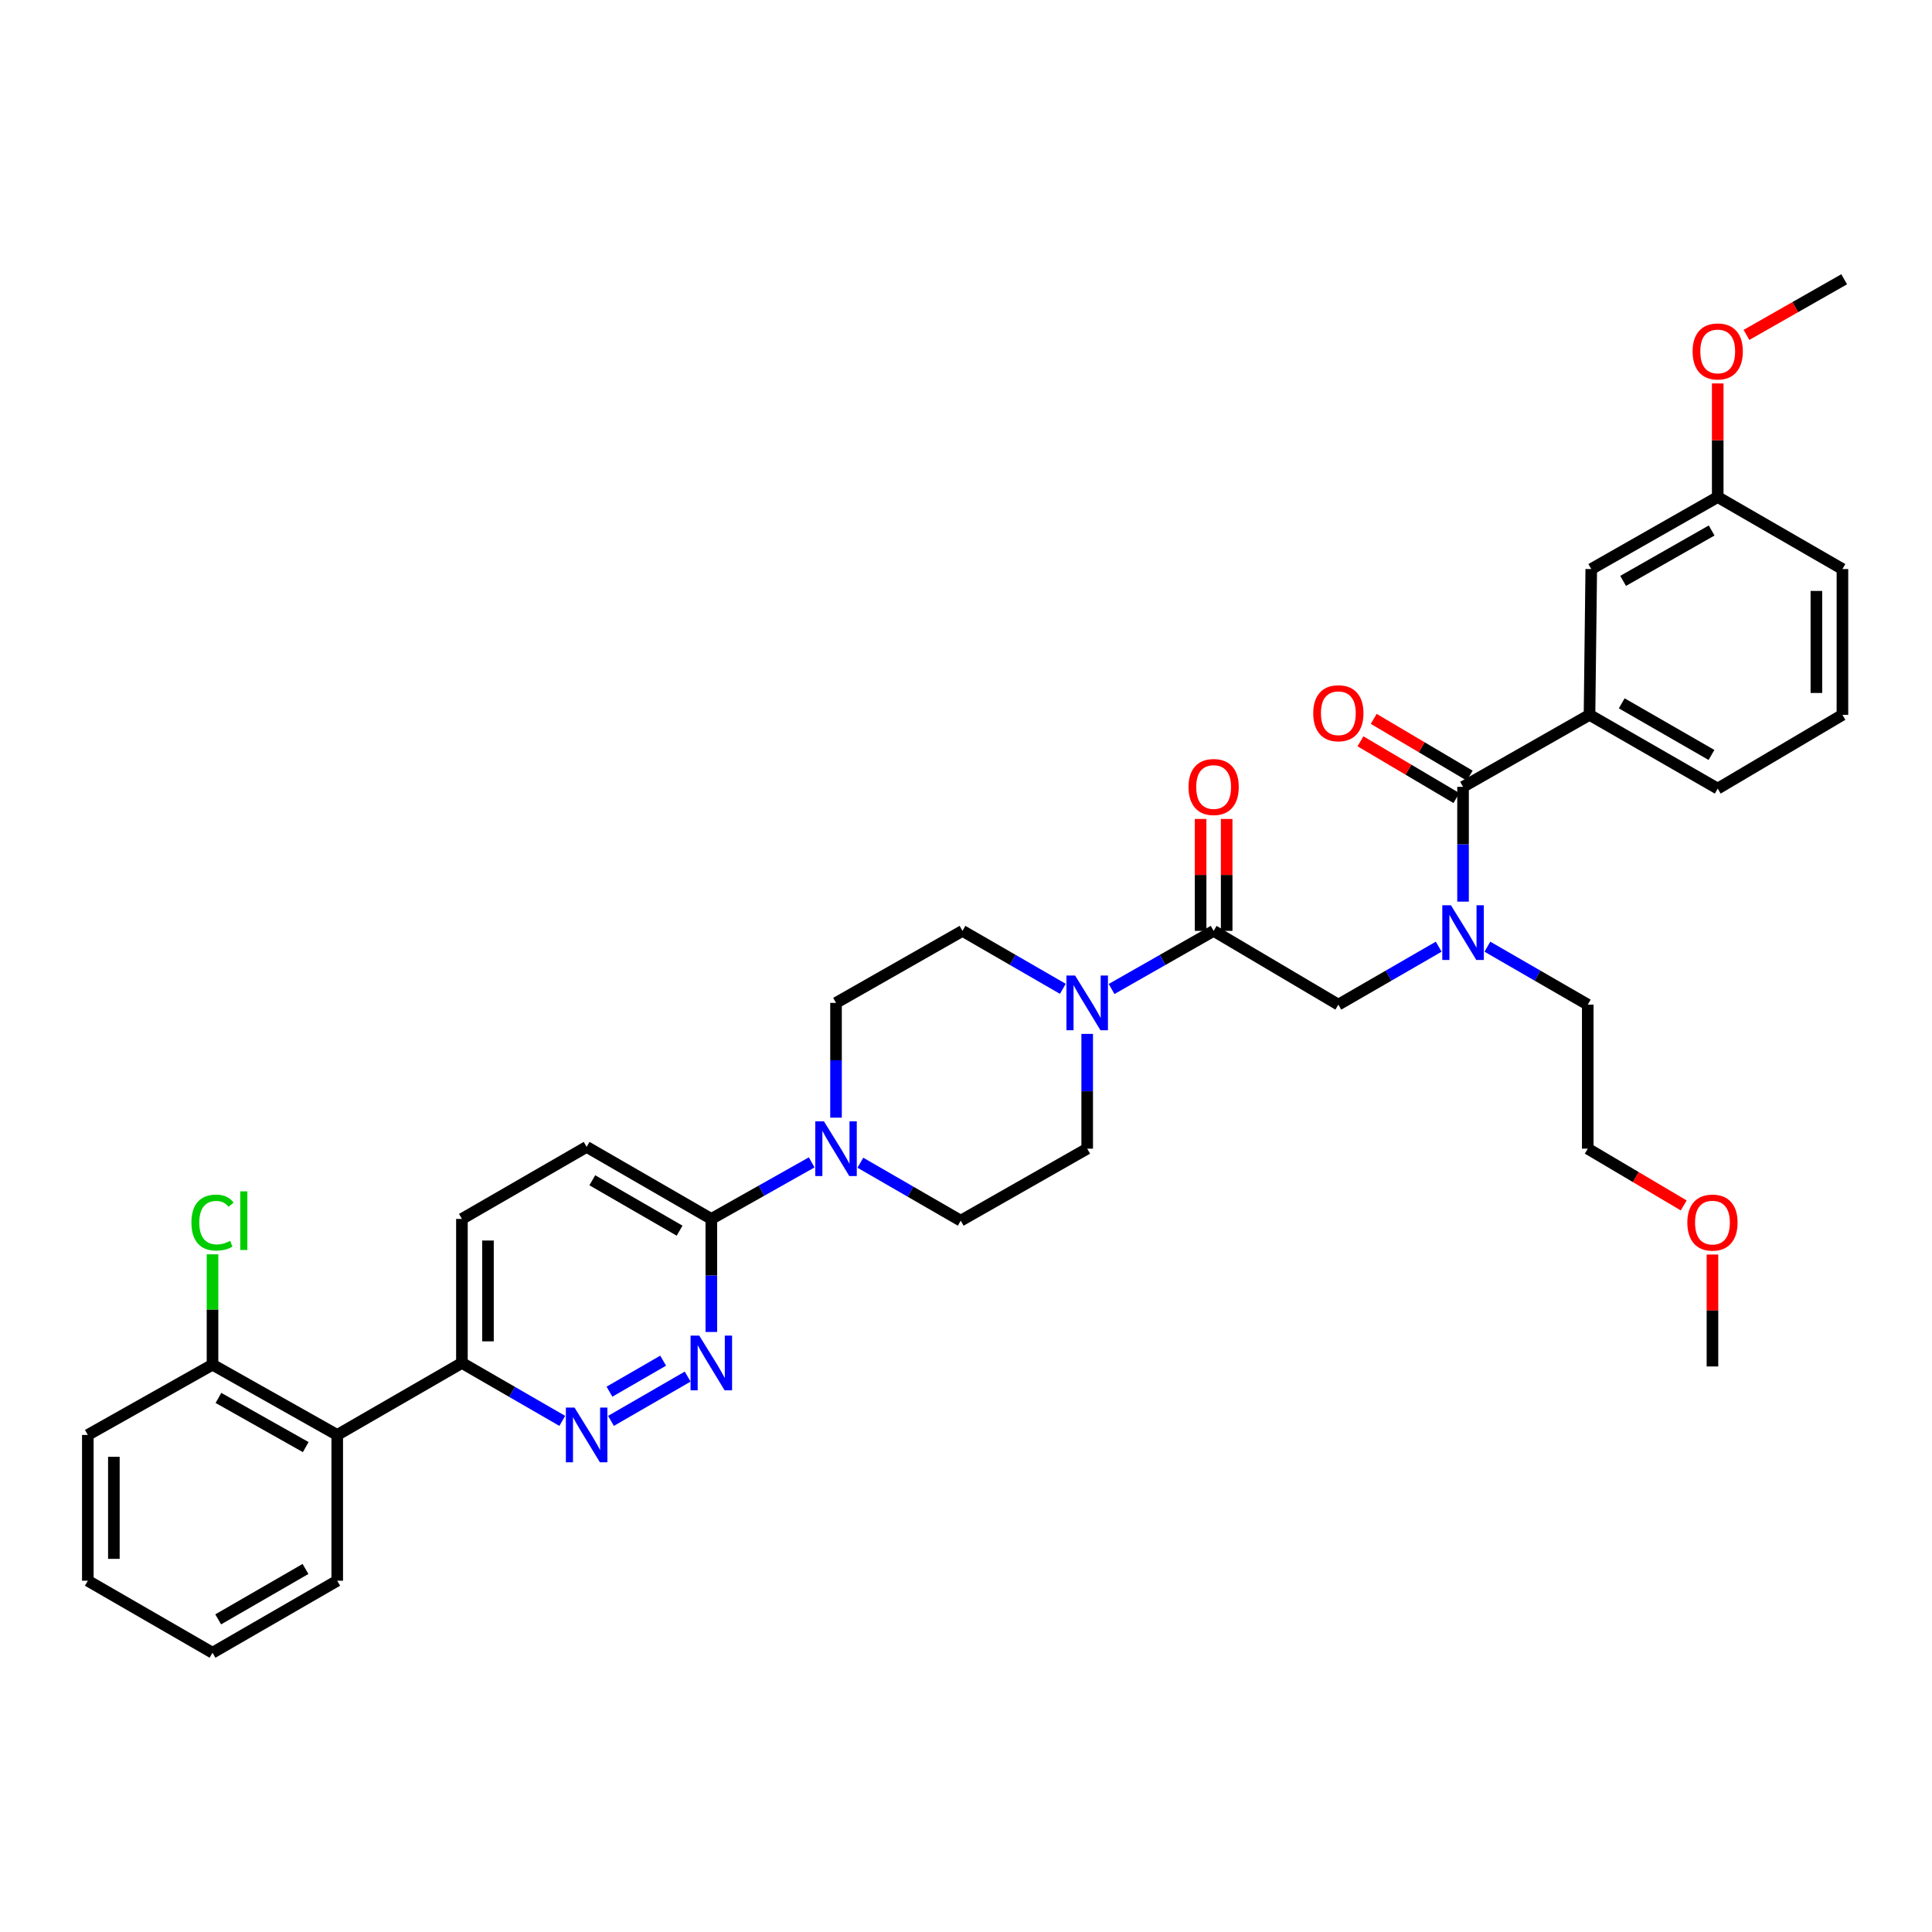 <?xml version='1.0' encoding='iso-8859-1'?>
<svg version='1.1' baseProfile='full'
              xmlns='http://www.w3.org/2000/svg'
                      xmlns:rdkit='http://www.rdkit.org/xml'
                      xmlns:xlink='http://www.w3.org/1999/xlink'
                  xml:space='preserve'
width='1000px' height='1000px' viewBox='0 0 1000 1000'>
<!-- END OF HEADER -->
<rect style='opacity:1.0;fill:#FFFFFF;stroke:none' width='1000' height='1000' x='0' y='0'> </rect>
<path class='bond-0' d='M 769.874,490.005 L 795.847,505.002' style='fill:none;fill-rule:evenodd;stroke:#0000FF;stroke-width:6px;stroke-linecap:butt;stroke-linejoin:miter;stroke-opacity:1' />
<path class='bond-0' d='M 795.847,505.002 L 821.821,519.999' style='fill:none;fill-rule:evenodd;stroke:#000000;stroke-width:6px;stroke-linecap:butt;stroke-linejoin:miter;stroke-opacity:1' />
<path class='bond-1' d='M 744.667,490.006 L 718.698,505.002' style='fill:none;fill-rule:evenodd;stroke:#0000FF;stroke-width:6px;stroke-linecap:butt;stroke-linejoin:miter;stroke-opacity:1' />
<path class='bond-1' d='M 718.698,505.002 L 692.728,519.999' style='fill:none;fill-rule:evenodd;stroke:#000000;stroke-width:6px;stroke-linecap:butt;stroke-linejoin:miter;stroke-opacity:1' />
<path class='bond-2' d='M 757.271,466.681 L 757.271,436.977' style='fill:none;fill-rule:evenodd;stroke:#0000FF;stroke-width:6px;stroke-linecap:butt;stroke-linejoin:miter;stroke-opacity:1' />
<path class='bond-2' d='M 757.271,436.977 L 757.271,407.272' style='fill:none;fill-rule:evenodd;stroke:#000000;stroke-width:6px;stroke-linecap:butt;stroke-linejoin:miter;stroke-opacity:1' />
<path class='bond-3' d='M 634.92,481.821 L 634.92,452.859' style='fill:none;fill-rule:evenodd;stroke:#000000;stroke-width:6px;stroke-linecap:butt;stroke-linejoin:miter;stroke-opacity:1' />
<path class='bond-3' d='M 634.92,452.859 L 634.92,423.896' style='fill:none;fill-rule:evenodd;stroke:#FF0000;stroke-width:6px;stroke-linecap:butt;stroke-linejoin:miter;stroke-opacity:1' />
<path class='bond-3' d='M 621.437,481.821 L 621.437,452.859' style='fill:none;fill-rule:evenodd;stroke:#000000;stroke-width:6px;stroke-linecap:butt;stroke-linejoin:miter;stroke-opacity:1' />
<path class='bond-3' d='M 621.437,452.859 L 621.437,423.896' style='fill:none;fill-rule:evenodd;stroke:#FF0000;stroke-width:6px;stroke-linecap:butt;stroke-linejoin:miter;stroke-opacity:1' />
<path class='bond-4' d='M 628.178,481.821 L 692.728,519.999' style='fill:none;fill-rule:evenodd;stroke:#000000;stroke-width:6px;stroke-linecap:butt;stroke-linejoin:miter;stroke-opacity:1' />
<path class='bond-5' d='M 628.178,481.821 L 601.766,496.863' style='fill:none;fill-rule:evenodd;stroke:#000000;stroke-width:6px;stroke-linecap:butt;stroke-linejoin:miter;stroke-opacity:1' />
<path class='bond-5' d='M 601.766,496.863 L 575.353,511.904' style='fill:none;fill-rule:evenodd;stroke:#0000FF;stroke-width:6px;stroke-linecap:butt;stroke-linejoin:miter;stroke-opacity:1' />
<path class='bond-6' d='M 953.639,370.001 L 953.639,294.546' style='fill:none;fill-rule:evenodd;stroke:#000000;stroke-width:6px;stroke-linecap:butt;stroke-linejoin:miter;stroke-opacity:1' />
<path class='bond-6' d='M 940.157,358.683 L 940.157,305.864' style='fill:none;fill-rule:evenodd;stroke:#000000;stroke-width:6px;stroke-linecap:butt;stroke-linejoin:miter;stroke-opacity:1' />
<path class='bond-7' d='M 953.639,370.001 L 889.089,408.179' style='fill:none;fill-rule:evenodd;stroke:#000000;stroke-width:6px;stroke-linecap:butt;stroke-linejoin:miter;stroke-opacity:1' />
<path class='bond-8' d='M 760.703,401.471 L 735.869,386.778' style='fill:none;fill-rule:evenodd;stroke:#000000;stroke-width:6px;stroke-linecap:butt;stroke-linejoin:miter;stroke-opacity:1' />
<path class='bond-8' d='M 735.869,386.778 L 711.036,372.086' style='fill:none;fill-rule:evenodd;stroke:#FF0000;stroke-width:6px;stroke-linecap:butt;stroke-linejoin:miter;stroke-opacity:1' />
<path class='bond-8' d='M 753.838,413.074 L 729.004,398.382' style='fill:none;fill-rule:evenodd;stroke:#000000;stroke-width:6px;stroke-linecap:butt;stroke-linejoin:miter;stroke-opacity:1' />
<path class='bond-8' d='M 729.004,398.382 L 704.171,383.69' style='fill:none;fill-rule:evenodd;stroke:#FF0000;stroke-width:6px;stroke-linecap:butt;stroke-linejoin:miter;stroke-opacity:1' />
<path class='bond-9' d='M 757.271,407.272 L 822.727,370.001' style='fill:none;fill-rule:evenodd;stroke:#000000;stroke-width:6px;stroke-linecap:butt;stroke-linejoin:miter;stroke-opacity:1' />
<path class='bond-10' d='M 889.089,408.179 L 822.727,370.001' style='fill:none;fill-rule:evenodd;stroke:#000000;stroke-width:6px;stroke-linecap:butt;stroke-linejoin:miter;stroke-opacity:1' />
<path class='bond-10' d='M 885.858,390.766 L 839.404,364.042' style='fill:none;fill-rule:evenodd;stroke:#000000;stroke-width:6px;stroke-linecap:butt;stroke-linejoin:miter;stroke-opacity:1' />
<path class='bond-11' d='M 822.727,370.001 L 823.633,294.546' style='fill:none;fill-rule:evenodd;stroke:#000000;stroke-width:6px;stroke-linecap:butt;stroke-linejoin:miter;stroke-opacity:1' />
<path class='bond-12' d='M 871.488,623.926 L 846.654,609.237' style='fill:none;fill-rule:evenodd;stroke:#FF0000;stroke-width:6px;stroke-linecap:butt;stroke-linejoin:miter;stroke-opacity:1' />
<path class='bond-12' d='M 846.654,609.237 L 821.821,594.548' style='fill:none;fill-rule:evenodd;stroke:#000000;stroke-width:6px;stroke-linecap:butt;stroke-linejoin:miter;stroke-opacity:1' />
<path class='bond-13' d='M 886.363,649.349 L 886.363,678.311' style='fill:none;fill-rule:evenodd;stroke:#FF0000;stroke-width:6px;stroke-linecap:butt;stroke-linejoin:miter;stroke-opacity:1' />
<path class='bond-13' d='M 886.363,678.311 L 886.363,707.274' style='fill:none;fill-rule:evenodd;stroke:#000000;stroke-width:6px;stroke-linecap:butt;stroke-linejoin:miter;stroke-opacity:1' />
<path class='bond-14' d='M 821.821,519.999 L 821.821,594.548' style='fill:none;fill-rule:evenodd;stroke:#000000;stroke-width:6px;stroke-linecap:butt;stroke-linejoin:miter;stroke-opacity:1' />
<path class='bond-15' d='M 550.126,511.815 L 524.153,496.818' style='fill:none;fill-rule:evenodd;stroke:#0000FF;stroke-width:6px;stroke-linecap:butt;stroke-linejoin:miter;stroke-opacity:1' />
<path class='bond-15' d='M 524.153,496.818 L 498.18,481.821' style='fill:none;fill-rule:evenodd;stroke:#000000;stroke-width:6px;stroke-linecap:butt;stroke-linejoin:miter;stroke-opacity:1' />
<path class='bond-16' d='M 562.73,535.139 L 562.73,564.843' style='fill:none;fill-rule:evenodd;stroke:#0000FF;stroke-width:6px;stroke-linecap:butt;stroke-linejoin:miter;stroke-opacity:1' />
<path class='bond-16' d='M 562.73,564.843 L 562.73,594.548' style='fill:none;fill-rule:evenodd;stroke:#000000;stroke-width:6px;stroke-linecap:butt;stroke-linejoin:miter;stroke-opacity:1' />
<path class='bond-17' d='M 239.089,630.912 L 239.089,705.454' style='fill:none;fill-rule:evenodd;stroke:#000000;stroke-width:6px;stroke-linecap:butt;stroke-linejoin:miter;stroke-opacity:1' />
<path class='bond-17' d='M 252.571,642.094 L 252.571,694.273' style='fill:none;fill-rule:evenodd;stroke:#000000;stroke-width:6px;stroke-linecap:butt;stroke-linejoin:miter;stroke-opacity:1' />
<path class='bond-18' d='M 239.089,630.912 L 303.639,593.634' style='fill:none;fill-rule:evenodd;stroke:#000000;stroke-width:6px;stroke-linecap:butt;stroke-linejoin:miter;stroke-opacity:1' />
<path class='bond-19' d='M 239.089,705.454 L 265.062,720.451' style='fill:none;fill-rule:evenodd;stroke:#000000;stroke-width:6px;stroke-linecap:butt;stroke-linejoin:miter;stroke-opacity:1' />
<path class='bond-19' d='M 265.062,720.451 L 291.036,735.448' style='fill:none;fill-rule:evenodd;stroke:#0000FF;stroke-width:6px;stroke-linecap:butt;stroke-linejoin:miter;stroke-opacity:1' />
<path class='bond-20' d='M 239.089,705.454 L 174.547,742.725' style='fill:none;fill-rule:evenodd;stroke:#000000;stroke-width:6px;stroke-linecap:butt;stroke-linejoin:miter;stroke-opacity:1' />
<path class='bond-21' d='M 316.242,735.447 L 355.942,712.522' style='fill:none;fill-rule:evenodd;stroke:#0000FF;stroke-width:6px;stroke-linecap:butt;stroke-linejoin:miter;stroke-opacity:1' />
<path class='bond-21' d='M 315.455,720.333 L 343.245,704.285' style='fill:none;fill-rule:evenodd;stroke:#0000FF;stroke-width:6px;stroke-linecap:butt;stroke-linejoin:miter;stroke-opacity:1' />
<path class='bond-22' d='M 368.181,689.43 L 368.181,660.171' style='fill:none;fill-rule:evenodd;stroke:#0000FF;stroke-width:6px;stroke-linecap:butt;stroke-linejoin:miter;stroke-opacity:1' />
<path class='bond-22' d='M 368.181,660.171 L 368.181,630.912' style='fill:none;fill-rule:evenodd;stroke:#000000;stroke-width:6px;stroke-linecap:butt;stroke-linejoin:miter;stroke-opacity:1' />
<path class='bond-23' d='M 368.181,630.912 L 303.639,593.634' style='fill:none;fill-rule:evenodd;stroke:#000000;stroke-width:6px;stroke-linecap:butt;stroke-linejoin:miter;stroke-opacity:1' />
<path class='bond-23' d='M 351.757,636.995 L 306.577,610.901' style='fill:none;fill-rule:evenodd;stroke:#000000;stroke-width:6px;stroke-linecap:butt;stroke-linejoin:miter;stroke-opacity:1' />
<path class='bond-24' d='M 368.181,630.912 L 394.157,616.277' style='fill:none;fill-rule:evenodd;stroke:#000000;stroke-width:6px;stroke-linecap:butt;stroke-linejoin:miter;stroke-opacity:1' />
<path class='bond-24' d='M 394.157,616.277 L 420.132,601.642' style='fill:none;fill-rule:evenodd;stroke:#0000FF;stroke-width:6px;stroke-linecap:butt;stroke-linejoin:miter;stroke-opacity:1' />
<path class='bond-25' d='M 445.327,601.825 L 471.3,616.822' style='fill:none;fill-rule:evenodd;stroke:#0000FF;stroke-width:6px;stroke-linecap:butt;stroke-linejoin:miter;stroke-opacity:1' />
<path class='bond-25' d='M 471.3,616.822 L 497.274,631.819' style='fill:none;fill-rule:evenodd;stroke:#000000;stroke-width:6px;stroke-linecap:butt;stroke-linejoin:miter;stroke-opacity:1' />
<path class='bond-26' d='M 432.724,578.501 L 432.724,548.797' style='fill:none;fill-rule:evenodd;stroke:#0000FF;stroke-width:6px;stroke-linecap:butt;stroke-linejoin:miter;stroke-opacity:1' />
<path class='bond-26' d='M 432.724,548.797 L 432.724,519.092' style='fill:none;fill-rule:evenodd;stroke:#000000;stroke-width:6px;stroke-linecap:butt;stroke-linejoin:miter;stroke-opacity:1' />
<path class='bond-27' d='M 498.18,481.821 L 432.724,519.092' style='fill:none;fill-rule:evenodd;stroke:#000000;stroke-width:6px;stroke-linecap:butt;stroke-linejoin:miter;stroke-opacity:1' />
<path class='bond-28' d='M 45.455,742.725 L 45.455,818.18' style='fill:none;fill-rule:evenodd;stroke:#000000;stroke-width:6px;stroke-linecap:butt;stroke-linejoin:miter;stroke-opacity:1' />
<path class='bond-28' d='M 58.937,754.043 L 58.937,806.862' style='fill:none;fill-rule:evenodd;stroke:#000000;stroke-width:6px;stroke-linecap:butt;stroke-linejoin:miter;stroke-opacity:1' />
<path class='bond-29' d='M 45.455,742.725 L 109.997,706.36' style='fill:none;fill-rule:evenodd;stroke:#000000;stroke-width:6px;stroke-linecap:butt;stroke-linejoin:miter;stroke-opacity:1' />
<path class='bond-30' d='M 45.455,818.18 L 109.997,855.451' style='fill:none;fill-rule:evenodd;stroke:#000000;stroke-width:6px;stroke-linecap:butt;stroke-linejoin:miter;stroke-opacity:1' />
<path class='bond-31' d='M 109.997,855.451 L 174.547,818.18' style='fill:none;fill-rule:evenodd;stroke:#000000;stroke-width:6px;stroke-linecap:butt;stroke-linejoin:miter;stroke-opacity:1' />
<path class='bond-31' d='M 112.938,838.185 L 158.123,812.095' style='fill:none;fill-rule:evenodd;stroke:#000000;stroke-width:6px;stroke-linecap:butt;stroke-linejoin:miter;stroke-opacity:1' />
<path class='bond-32' d='M 174.547,818.18 L 174.547,742.725' style='fill:none;fill-rule:evenodd;stroke:#000000;stroke-width:6px;stroke-linecap:butt;stroke-linejoin:miter;stroke-opacity:1' />
<path class='bond-33' d='M 174.547,742.725 L 109.997,706.36' style='fill:none;fill-rule:evenodd;stroke:#000000;stroke-width:6px;stroke-linecap:butt;stroke-linejoin:miter;stroke-opacity:1' />
<path class='bond-33' d='M 158.247,749.017 L 113.062,723.561' style='fill:none;fill-rule:evenodd;stroke:#000000;stroke-width:6px;stroke-linecap:butt;stroke-linejoin:miter;stroke-opacity:1' />
<path class='bond-34' d='M 109.997,706.36 L 109.997,677.791' style='fill:none;fill-rule:evenodd;stroke:#000000;stroke-width:6px;stroke-linecap:butt;stroke-linejoin:miter;stroke-opacity:1' />
<path class='bond-34' d='M 109.997,677.791 L 109.997,649.222' style='fill:none;fill-rule:evenodd;stroke:#00CC00;stroke-width:6px;stroke-linecap:butt;stroke-linejoin:miter;stroke-opacity:1' />
<path class='bond-35' d='M 497.274,631.819 L 562.73,594.548' style='fill:none;fill-rule:evenodd;stroke:#000000;stroke-width:6px;stroke-linecap:butt;stroke-linejoin:miter;stroke-opacity:1' />
<path class='bond-36' d='M 823.633,294.546 L 889.089,257.275' style='fill:none;fill-rule:evenodd;stroke:#000000;stroke-width:6px;stroke-linecap:butt;stroke-linejoin:miter;stroke-opacity:1' />
<path class='bond-36' d='M 840.123,300.671 L 885.942,274.582' style='fill:none;fill-rule:evenodd;stroke:#000000;stroke-width:6px;stroke-linecap:butt;stroke-linejoin:miter;stroke-opacity:1' />
<path class='bond-37' d='M 953.639,294.546 L 889.089,257.275' style='fill:none;fill-rule:evenodd;stroke:#000000;stroke-width:6px;stroke-linecap:butt;stroke-linejoin:miter;stroke-opacity:1' />
<path class='bond-38' d='M 889.089,257.275 L 889.089,227.871' style='fill:none;fill-rule:evenodd;stroke:#000000;stroke-width:6px;stroke-linecap:butt;stroke-linejoin:miter;stroke-opacity:1' />
<path class='bond-38' d='M 889.089,227.871 L 889.089,198.466' style='fill:none;fill-rule:evenodd;stroke:#FF0000;stroke-width:6px;stroke-linecap:butt;stroke-linejoin:miter;stroke-opacity:1' />
<path class='bond-39' d='M 903.972,173.345 L 929.259,158.947' style='fill:none;fill-rule:evenodd;stroke:#FF0000;stroke-width:6px;stroke-linecap:butt;stroke-linejoin:miter;stroke-opacity:1' />
<path class='bond-39' d='M 929.259,158.947 L 954.545,144.549' style='fill:none;fill-rule:evenodd;stroke:#000000;stroke-width:6px;stroke-linecap:butt;stroke-linejoin:miter;stroke-opacity:1' />
<path  class='atom-0' d='M 751.011 468.568
L 760.291 483.568
Q 761.211 485.048, 762.691 487.728
Q 764.171 490.408, 764.251 490.568
L 764.251 468.568
L 768.011 468.568
L 768.011 496.888
L 764.131 496.888
L 754.171 480.488
Q 753.011 478.568, 751.771 476.368
Q 750.571 474.168, 750.211 473.488
L 750.211 496.888
L 746.531 496.888
L 746.531 468.568
L 751.011 468.568
' fill='#0000FF'/>
<path  class='atom-2' d='M 615.178 407.352
Q 615.178 400.552, 618.538 396.752
Q 621.898 392.952, 628.178 392.952
Q 634.458 392.952, 637.818 396.752
Q 641.178 400.552, 641.178 407.352
Q 641.178 414.232, 637.778 418.152
Q 634.378 422.032, 628.178 422.032
Q 621.938 422.032, 618.538 418.152
Q 615.178 414.272, 615.178 407.352
M 628.178 418.832
Q 632.498 418.832, 634.818 415.952
Q 637.178 413.032, 637.178 407.352
Q 637.178 401.792, 634.818 398.992
Q 632.498 396.152, 628.178 396.152
Q 623.858 396.152, 621.498 398.952
Q 619.178 401.752, 619.178 407.352
Q 619.178 413.072, 621.498 415.952
Q 623.858 418.832, 628.178 418.832
' fill='#FF0000'/>
<path  class='atom-6' d='M 679.728 369.168
Q 679.728 362.368, 683.088 358.568
Q 686.448 354.768, 692.728 354.768
Q 699.008 354.768, 702.368 358.568
Q 705.728 362.368, 705.728 369.168
Q 705.728 376.048, 702.328 379.968
Q 698.928 383.848, 692.728 383.848
Q 686.488 383.848, 683.088 379.968
Q 679.728 376.088, 679.728 369.168
M 692.728 380.648
Q 697.048 380.648, 699.368 377.768
Q 701.728 374.848, 701.728 369.168
Q 701.728 363.608, 699.368 360.808
Q 697.048 357.968, 692.728 357.968
Q 688.408 357.968, 686.048 360.768
Q 683.728 363.568, 683.728 369.168
Q 683.728 374.888, 686.048 377.768
Q 688.408 380.648, 692.728 380.648
' fill='#FF0000'/>
<path  class='atom-9' d='M 873.363 632.805
Q 873.363 626.005, 876.723 622.205
Q 880.083 618.405, 886.363 618.405
Q 892.643 618.405, 896.003 622.205
Q 899.363 626.005, 899.363 632.805
Q 899.363 639.685, 895.963 643.605
Q 892.563 647.485, 886.363 647.485
Q 880.123 647.485, 876.723 643.605
Q 873.363 639.725, 873.363 632.805
M 886.363 644.285
Q 890.683 644.285, 893.003 641.405
Q 895.363 638.485, 895.363 632.805
Q 895.363 627.245, 893.003 624.445
Q 890.683 621.605, 886.363 621.605
Q 882.043 621.605, 879.683 624.405
Q 877.363 627.205, 877.363 632.805
Q 877.363 638.525, 879.683 641.405
Q 882.043 644.285, 886.363 644.285
' fill='#FF0000'/>
<path  class='atom-11' d='M 556.47 504.932
L 565.75 519.932
Q 566.67 521.412, 568.15 524.092
Q 569.63 526.772, 569.71 526.932
L 569.71 504.932
L 573.47 504.932
L 573.47 533.252
L 569.59 533.252
L 559.63 516.852
Q 558.47 514.932, 557.23 512.732
Q 556.03 510.532, 555.67 509.852
L 555.67 533.252
L 551.99 533.252
L 551.99 504.932
L 556.47 504.932
' fill='#0000FF'/>
<path  class='atom-14' d='M 297.379 728.565
L 306.659 743.565
Q 307.579 745.045, 309.059 747.725
Q 310.539 750.405, 310.619 750.565
L 310.619 728.565
L 314.379 728.565
L 314.379 756.885
L 310.499 756.885
L 300.539 740.485
Q 299.379 738.565, 298.139 736.365
Q 296.939 734.165, 296.579 733.485
L 296.579 756.885
L 292.899 756.885
L 292.899 728.565
L 297.379 728.565
' fill='#0000FF'/>
<path  class='atom-15' d='M 361.921 691.294
L 371.201 706.294
Q 372.121 707.774, 373.601 710.454
Q 375.081 713.134, 375.161 713.294
L 375.161 691.294
L 378.921 691.294
L 378.921 719.614
L 375.041 719.614
L 365.081 703.214
Q 363.921 701.294, 362.681 699.094
Q 361.481 696.894, 361.121 696.214
L 361.121 719.614
L 357.441 719.614
L 357.441 691.294
L 361.921 691.294
' fill='#0000FF'/>
<path  class='atom-18' d='M 426.464 580.388
L 435.744 595.388
Q 436.664 596.868, 438.144 599.548
Q 439.624 602.228, 439.704 602.388
L 439.704 580.388
L 443.464 580.388
L 443.464 608.708
L 439.584 608.708
L 429.624 592.308
Q 428.464 590.388, 427.224 588.188
Q 426.024 585.988, 425.664 585.308
L 425.664 608.708
L 421.984 608.708
L 421.984 580.388
L 426.464 580.388
' fill='#0000FF'/>
<path  class='atom-27' d='M 99.077 632.799
Q 99.077 625.759, 102.357 622.079
Q 105.677 618.359, 111.957 618.359
Q 117.797 618.359, 120.917 622.479
L 118.277 624.639
Q 115.997 621.639, 111.957 621.639
Q 107.677 621.639, 105.397 624.519
Q 103.157 627.359, 103.157 632.799
Q 103.157 638.399, 105.477 641.279
Q 107.837 644.159, 112.397 644.159
Q 115.517 644.159, 119.157 642.279
L 120.277 645.279
Q 118.797 646.239, 116.557 646.799
Q 114.317 647.359, 111.837 647.359
Q 105.677 647.359, 102.357 643.599
Q 99.077 639.839, 99.077 632.799
' fill='#00CC00'/>
<path  class='atom-27' d='M 124.357 616.639
L 128.037 616.639
L 128.037 646.999
L 124.357 646.999
L 124.357 616.639
' fill='#00CC00'/>
<path  class='atom-35' d='M 876.089 181.9
Q 876.089 175.1, 879.449 171.3
Q 882.809 167.5, 889.089 167.5
Q 895.369 167.5, 898.729 171.3
Q 902.089 175.1, 902.089 181.9
Q 902.089 188.78, 898.689 192.7
Q 895.289 196.58, 889.089 196.58
Q 882.849 196.58, 879.449 192.7
Q 876.089 188.82, 876.089 181.9
M 889.089 193.38
Q 893.409 193.38, 895.729 190.5
Q 898.089 187.58, 898.089 181.9
Q 898.089 176.34, 895.729 173.54
Q 893.409 170.7, 889.089 170.7
Q 884.769 170.7, 882.409 173.5
Q 880.089 176.3, 880.089 181.9
Q 880.089 187.62, 882.409 190.5
Q 884.769 193.38, 889.089 193.38
' fill='#FF0000'/>
</svg>
